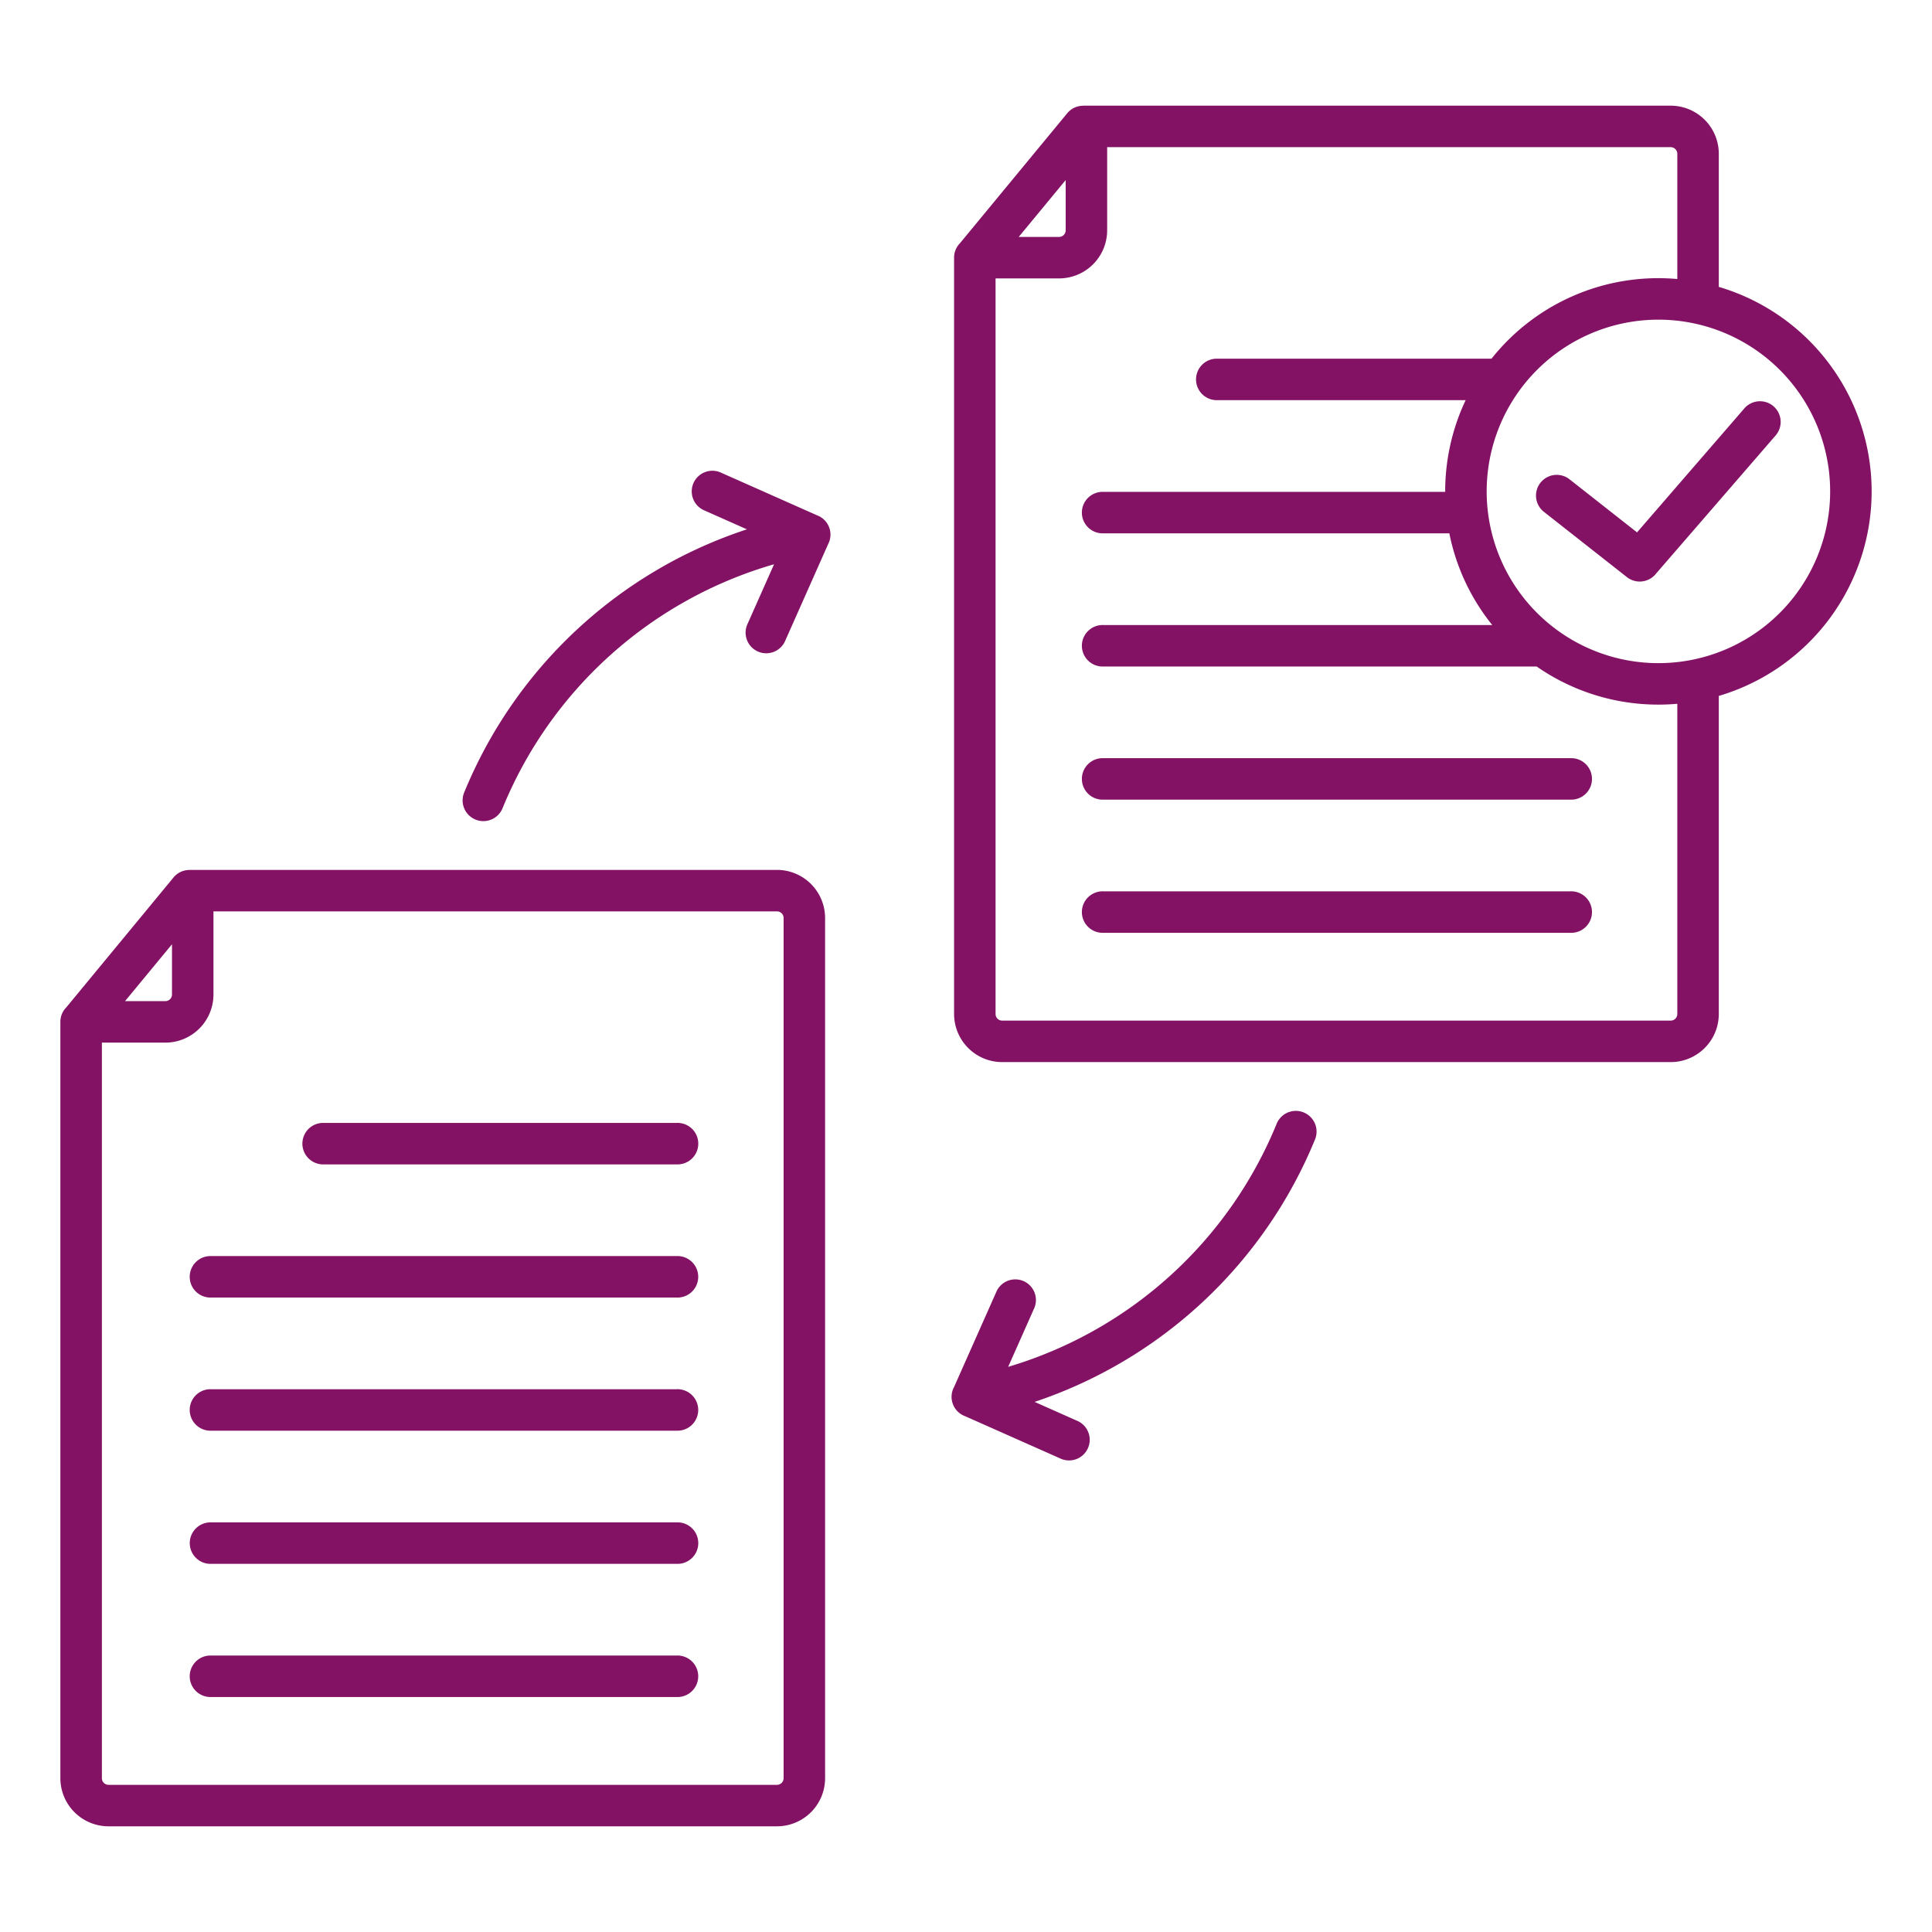 <svg xmlns="http://www.w3.org/2000/svg" id="Layer_1" viewBox="0 0 512 512" data-name="Layer 1" class="two_elementor_element">
  <path d="m218.658 471.257a12.758 12.758 0 0 1 -12.735 12.734h-177.185a12.758 12.758 0 0 1 -12.738-12.734v-200.447a5.438 5.438 0 0 1 1.573-3.848l28.4-34.41a5.468 5.468 0 0 1 4.23-2v-.021h155.72a12.759 12.759 0 0 1 12.735 12.736zm-185.523-205.943h10.7a1.761 1.761 0 0 0 1.743-1.742v-13.333zm23.435-23.787v22.045a12.757 12.757 0 0 1 -12.735 12.735h-16.835v194.95a1.761 1.761 0 0 0 1.738 1.743h177.185a1.762 1.762 0 0 0 1.743-1.742v-227.988a1.762 1.762 0 0 0 -1.743-1.743zm-.99 208.2h123.761a5.5 5.5 0 1 0 0-10.993h-123.761a5.5 5.5 0 0 0 0 10.993zm0-70.578h123.761a5.5 5.5 0 1 0 0-10.993h-123.761a5.5 5.5 0 0 0 0 10.993zm0 35.288h123.761a5.5 5.5 0 1 0 0-10.992h-123.761a5.5 5.5 0 0 0 0 10.992zm29.846-105.862h93.915a5.5 5.5 0 1 0 0-10.992h-93.915a5.5 5.5 0 0 0 0 10.992zm-29.846 35.289h123.761a5.5 5.5 0 1 0 0-10.993h-123.761a5.5 5.5 0 0 0 0 10.993zm214.394-281.075h10.7a1.761 1.761 0 0 0 1.743-1.742v-13.334zm22.445 184.416a5.5 5.5 0 1 1 0-10.992h123.762a5.5 5.5 0 1 1 0 10.992zm0-35.289a5.5 5.5 0 1 1 0-10.992h123.762a5.5 5.5 0 1 1 0 10.992zm-6.733 164.714a5.47 5.47 0 0 1 -4.423 10l-25.463-11.308a5.459 5.459 0 0 1 -2.977-7.72l11.308-25.453a5.47 5.47 0 0 1 10 4.423l-6.956 15.656a110.978 110.978 0 0 0 71.142-64.4 5.49 5.49 0 0 1 10.183 4.122 122.138 122.138 0 0 1 -74.319 69.567l11.508 5.113zm-99.111-241.4a5.47 5.47 0 0 1 4.425-10.007l25.519 11.337a5.459 5.459 0 0 1 2.948 7.637l-11.334 25.512a5.47 5.47 0 1 1 -10-4.423l7-15.75a111.01 111.01 0 0 0 -71.943 64.636 5.49 5.49 0 0 1 -10.19-4.122 122.106 122.106 0 0 1 74.942-69.771l-11.37-5.051zm268.925-59.203a56.516 56.516 0 0 1 0 108.4v84.306a12.758 12.758 0 0 1 -12.734 12.735h-177.189a12.759 12.759 0 0 1 -12.735-12.735v-200.448a5.436 5.436 0 0 1 1.573-3.848l28.4-34.41a5.466 5.466 0 0 1 4.23-2v-.02h155.718a12.759 12.759 0 0 1 12.737 12.737zm-72.506 54.2v.12h-90.575a5.5 5.5 0 1 0 0 10.992h91.671a56.168 56.168 0 0 0 11.369 24.3h-103.04a5.5 5.5 0 1 0 0 10.992h114.818a56.372 56.372 0 0 0 32.257 10.1q2.508 0 5.011-.222v82.225a1.761 1.761 0 0 1 -1.742 1.742h-177.186a1.761 1.761 0 0 1 -1.742-1.742v-194.953h16.839a12.758 12.758 0 0 0 12.735-12.734v-22.047h149.354a1.763 1.763 0 0 1 1.742 1.743v33.2a56.436 56.436 0 0 0 -49.239 21.112h-73a5.5 5.5 0 0 0 0 10.993h66.144a56.511 56.511 0 0 0 -5.418 24.176zm24.321-32.182a45.512 45.512 0 1 0 64.363 0 45.512 45.512 0 0 0 -64.363 0zm1.864 37.621 21.977 17.282a5.5 5.5 0 0 0 7.741-.967l31.663-36.581a5.479 5.479 0 0 0 -8.287-7.171l-28.443 32.857-17.869-14.051a5.489 5.489 0 1 0 -6.785 8.63z" fill="#831265" fill-rule="evenodd" class="two_elementor_element"></path>
</svg>